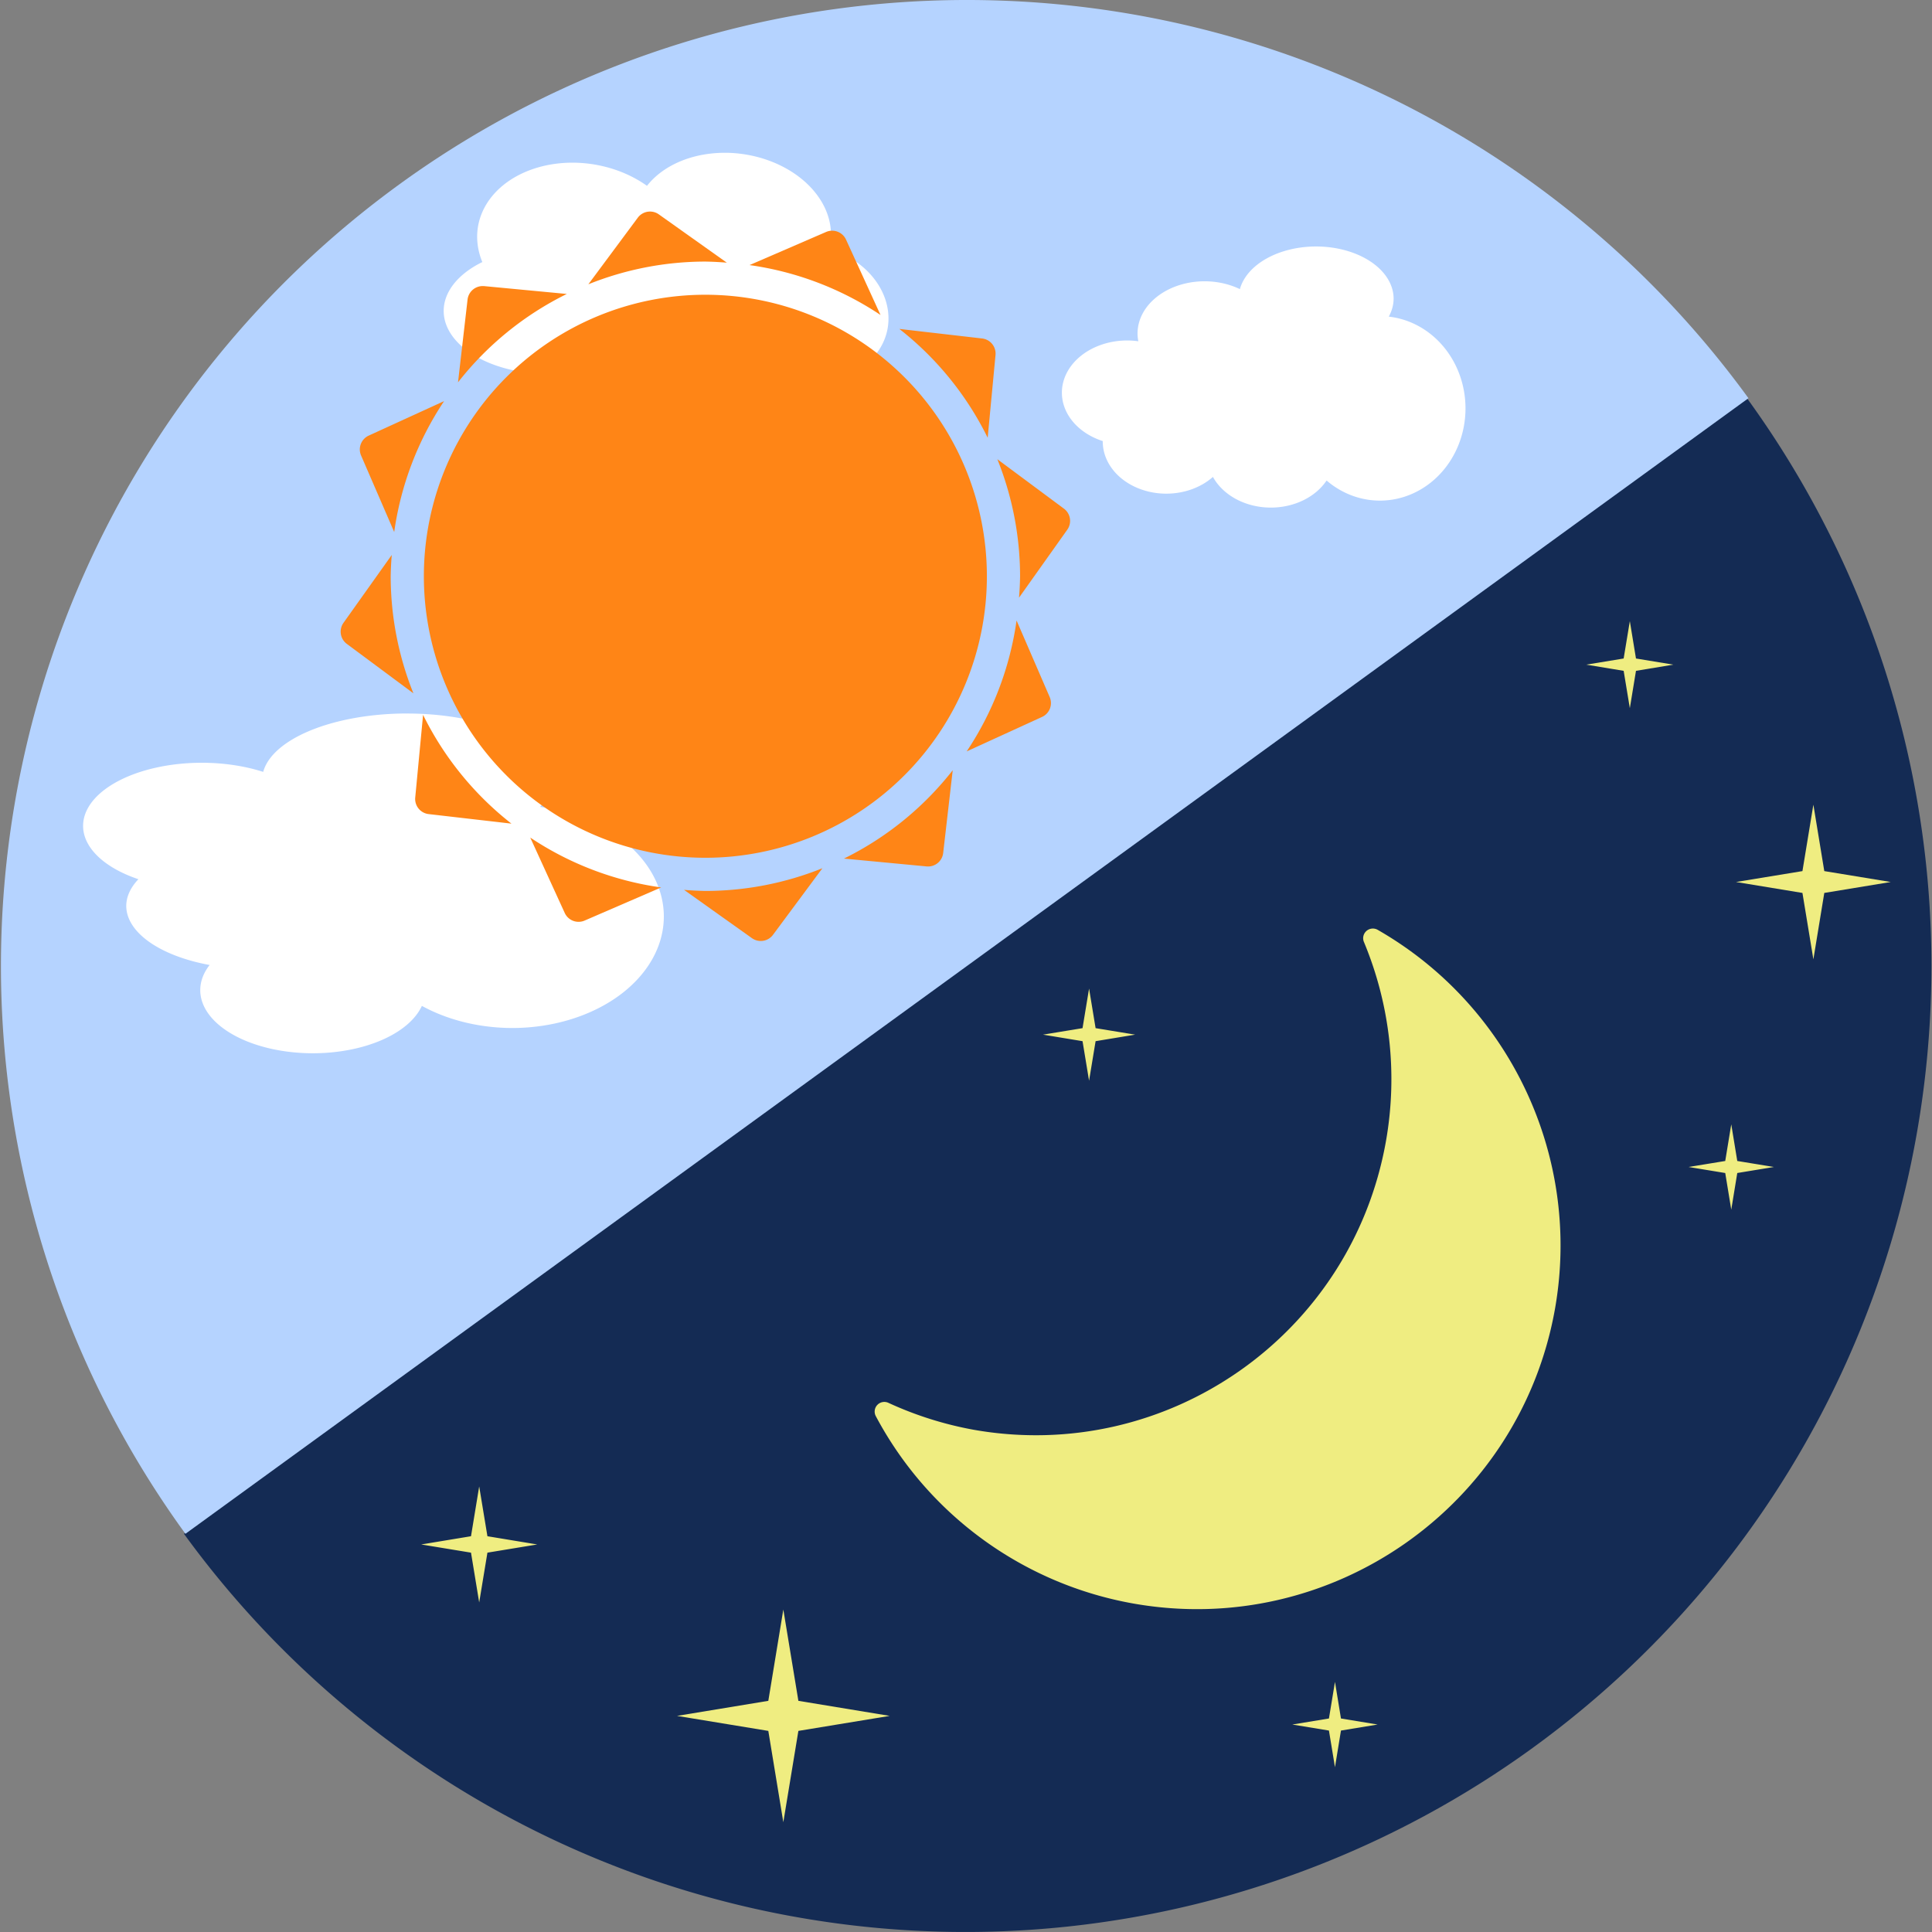 <?xml version="1.0" encoding="UTF-8"?>
<svg version="1.1" viewBox="0 0 100 100" xmlns="http://www.w3.org/2000/svg">
<rect x="0" y="0" width="100" height="100" fill="#808080" stroke="none"/>
<g transform="translate(-467.14 -662.36)">
<g transform="translate(2833 467.44)">
<path d="m-2303.8 237.42a25.75 25.75 0 0 1 4.162 14.023 25.75 25.75 0 0 1-25.75 25.75 25.75 25.75 0 0 1-7.713-1.188 27.125 27.125 0 0 0 24.338 15.188 27.125 27.125 0 0 0 27.125-27.125 27.125 27.125 0 0 0-22.162-26.648z" fill="#efed81" stroke="#efed81" stroke-linecap="round" stroke-linejoin="round" stroke-width="2"/>
<path d="m-2286.5 285.37a50 50 0 0 1-69.84-11.062l80.902-58.779a50 50 0 0 1-11.062 69.84z" fill="#142b54"/>
<path d="m-2345.2 204.47a50 50 0 0 0-11.062 69.84l80.902-58.779a50 50 0 0 0-69.84-11.062z" fill="#b5d3ff"/>
<path d="m-2328.2 202.83a5.123 3.894 8.175 0 0-4.172 1.709 5.374 4.135 8.579 0 0-2.697-1.1 5.374 4.135 8.579 0 0-6.043 3.168 5.374 4.135 8.579 0 0 0.217 1.877 5.419 3.262 0 0 0-2 2.529 5.419 3.262 0 0 0 5.42 3.262 5.419 3.262 0 0 0 3.795-0.938 5.123 3.894 8.175 0 0 2.008 0.688 5.123 3.894 8.175 0 0 4.359-0.887 4.221 3.511 12.489 0 0 2.67 1.453 4.221 3.511 12.489 0 0 0.836 0.082 4.221 3.511 12.489 0 0 3.895-2.781 4.221 3.511 12.489 0 0-3.033-4.096 5.123 3.894 8.175 0 0 0.047-0.197 5.123 3.894 8.175 0 0-4.342-4.678 5.123 3.894 8.175 0 0-0.959-0.092zm30.459 4.848a4.013 2.703 0 0 0-3.943 2.207 3.473 2.703 0 0 0-1.824-0.406 3.473 2.703 0 0 0-3.473 2.703 3.473 2.703 0 0 0 0.041 0.402 3.383 2.703 0 0 0-0.574-0.041 3.383 2.703 0 0 0-3.383 2.703 3.383 2.703 0 0 0 2.115 2.504 3.293 2.703 0 0 0 0 0.019 3.293 2.703 0 0 0 3.293 2.703 3.293 2.703 0 0 0 2.41-0.867 3.293 2.703 0 0 0 2.996 1.588 3.293 2.703 0 0 0 2.887-1.402 4.431 4.776 0 0 0 2.758 1.041 4.431 4.776 0 0 0 4.432-4.775 4.431 4.776 0 0 0-3.971-4.748 4.013 2.703 0 0 0 0.25-0.928 4.013 2.703 0 0 0-4.012-2.703zm-47.051 24.172a7.511 3.454 0 0 0-7.445 3.023 6.15 3.268 0 0 0-3.172-0.473 6.15 3.268 0 0 0-6.15 3.268 6.15 3.268 0 0 0 2.863 2.76 6.629 3.268 0 0 0-0.629 1.381 6.629 3.268 0 0 0 4.314 3.059 5.831 3.268 0 0 0-0.484 1.301 5.831 3.268 0 0 0 5.832 3.268 5.831 3.268 0 0 0 5.639-2.453 7.848 5.774 0 0 0 4.676 1.145 7.848 5.774 0 0 0 7.848-5.773 7.848 5.774 0 0 0-6.406-5.672 7.511 3.454 0 0 0 0.627-1.377 7.511 3.454 0 0 0-7.512-3.455z" fill="#fff"/>
<path d="m-2332.2 205.87a0.788 0.788 0 0 0-0.648 0.318l-2.559 3.447a16.288 16.288 0 0 1 6.057-1.176 16.288 16.288 0 0 1 1.111 0.057l-3.519-2.5a0.788 0.788 0 0 0-0.441-0.146zm9.367 0.992a0.788 0.788 0 0 0-0.268 0.064l-3.963 1.715a16.288 16.288 0 0 1 6.779 2.582l-1.785-3.902a0.788 0.788 0 0 0-0.684-0.459 0.788 0.788 0 0 0-0.08 0zm-18.047 2.865a0.788 0.788 0 0 0-0.779 0.697l-0.494 4.285a16.288 16.288 0 0 1 5.631-4.574l-4.279-0.406a0.788 0.788 0 0 0-0.078-2e-3zm11.529 0.449a14.572 14.572 0 0 0-14.57 14.57 14.572 14.572 0 0 0 14.57 14.572 14.572 14.572 0 0 0 14.572-14.572 14.572 14.572 0 0 0-14.572-14.57zm10.039 1.768a16.288 16.288 0 0 1 4.574 5.633l0.406-4.281a0.788 0.788 0 0 0-0.695-0.857l-4.285-0.494zm-23.562 3.738-3.902 1.785a0.788 0.788 0 0 0-0.395 1.029l1.715 3.961a16.288 16.288 0 0 1 2.582-6.775zm28.637 3.008a16.288 16.288 0 0 1 1.176 6.059 16.288 16.288 0 0 1-0.055 1.107l2.498-3.518a0.788 0.788 0 0 0-0.172-1.09l-3.447-2.559zm-31.346 4.951a16.288 16.288 0 0 0 0 4e-3v-4e-3zm0 4e-3 -2.498 3.512a0.788 0.788 0 0 0 0.172 1.09l3.447 2.559a16.288 16.288 0 0 1-1.176-6.057 16.288 16.288 0 0 1 0.055-1.103zm32.34 3.391a16.288 16.288 0 0 1-2.582 6.777l3.902-1.785a0.788 0.788 0 0 0 0.395-1.029l-1.715-3.963zm-30.719 4.885-0.406 4.279a0.788 0.788 0 0 0 0.695 0.857l4.285 0.494a16.288 16.288 0 0 1-4.574-5.631zm27.416 2.865a16.288 16.288 0 0 1-5.631 4.574l4.279 0.406a0.788 0.788 0 0 0 0.857-0.695l0.494-4.285zm-21.869 3.486 1.785 3.902a0.788 0.788 0 0 0 1.029 0.395l3.963-1.715a16.288 16.288 0 0 1-6.777-2.582zm15.121 1.588a16.288 16.288 0 0 1-6.057 1.176 16.288 16.288 0 0 1-1.103-0.057l3.514 2.5a0.788 0.788 0 0 0 1.09-0.172l2.557-3.447z" fill="#ff8516"/>
<path d="m-2281.5 227.07-0.32 1.934-1.934 0.318 1.934 0.32 0.32 1.934 0.318-1.934 1.934-0.32-1.934-0.318-0.318-1.934zm9.5 9.5-0.566 3.438-3.438 0.564 3.438 0.566 0.566 3.438 0.565-3.438 3.438-0.566-3.438-0.564-0.565-3.438zm-22.791 6.412a0.5 0.5 0 0 0-0.473 0.693c1.357 3.253 1.754 6.827 1.143 10.299-1.769 10.03-11.315 16.717-21.338 14.951-1.526-0.277-3.01-0.745-4.418-1.395a0.5 0.5 0 0 0-0.652 0.688c2.719 5.116 7.642 8.695 13.346 9.703 10.235 1.804 20.009-5.043 21.814-15.283 1.367-7.812-2.305-15.647-9.182-19.59a0.5 0.5 0 0 0-0.238-0.066zm-14.699 3.106-0.338 2.049-2.047 0.336 2.047 0.338 0.338 2.047 0.338-2.047 2.047-0.338-2.047-0.336-0.338-2.049zm33.24 7.027-0.312 1.897-1.897 0.311 1.897 0.312 0.312 1.897 0.311-1.897 1.896-0.312-1.896-0.311-0.311-1.897zm-64.807 18.742-0.424 2.578-2.578 0.426 2.578 0.424 0.424 2.578 0.426-2.578 2.578-0.424-2.578-0.426-0.426-2.578zm15.742 6.373-0.777 4.725-4.725 0.779 4.725 0.777 0.777 4.725 0.779-4.725 4.725-0.777-4.725-0.779-0.779-4.725zm28.553 3.744-0.312 1.895-1.897 0.312 1.897 0.312 0.312 1.897 0.31-1.897 1.897-0.312-1.897-0.312-0.31-1.895z" fill="#efed81"/>
</g>
</g>
</svg>
